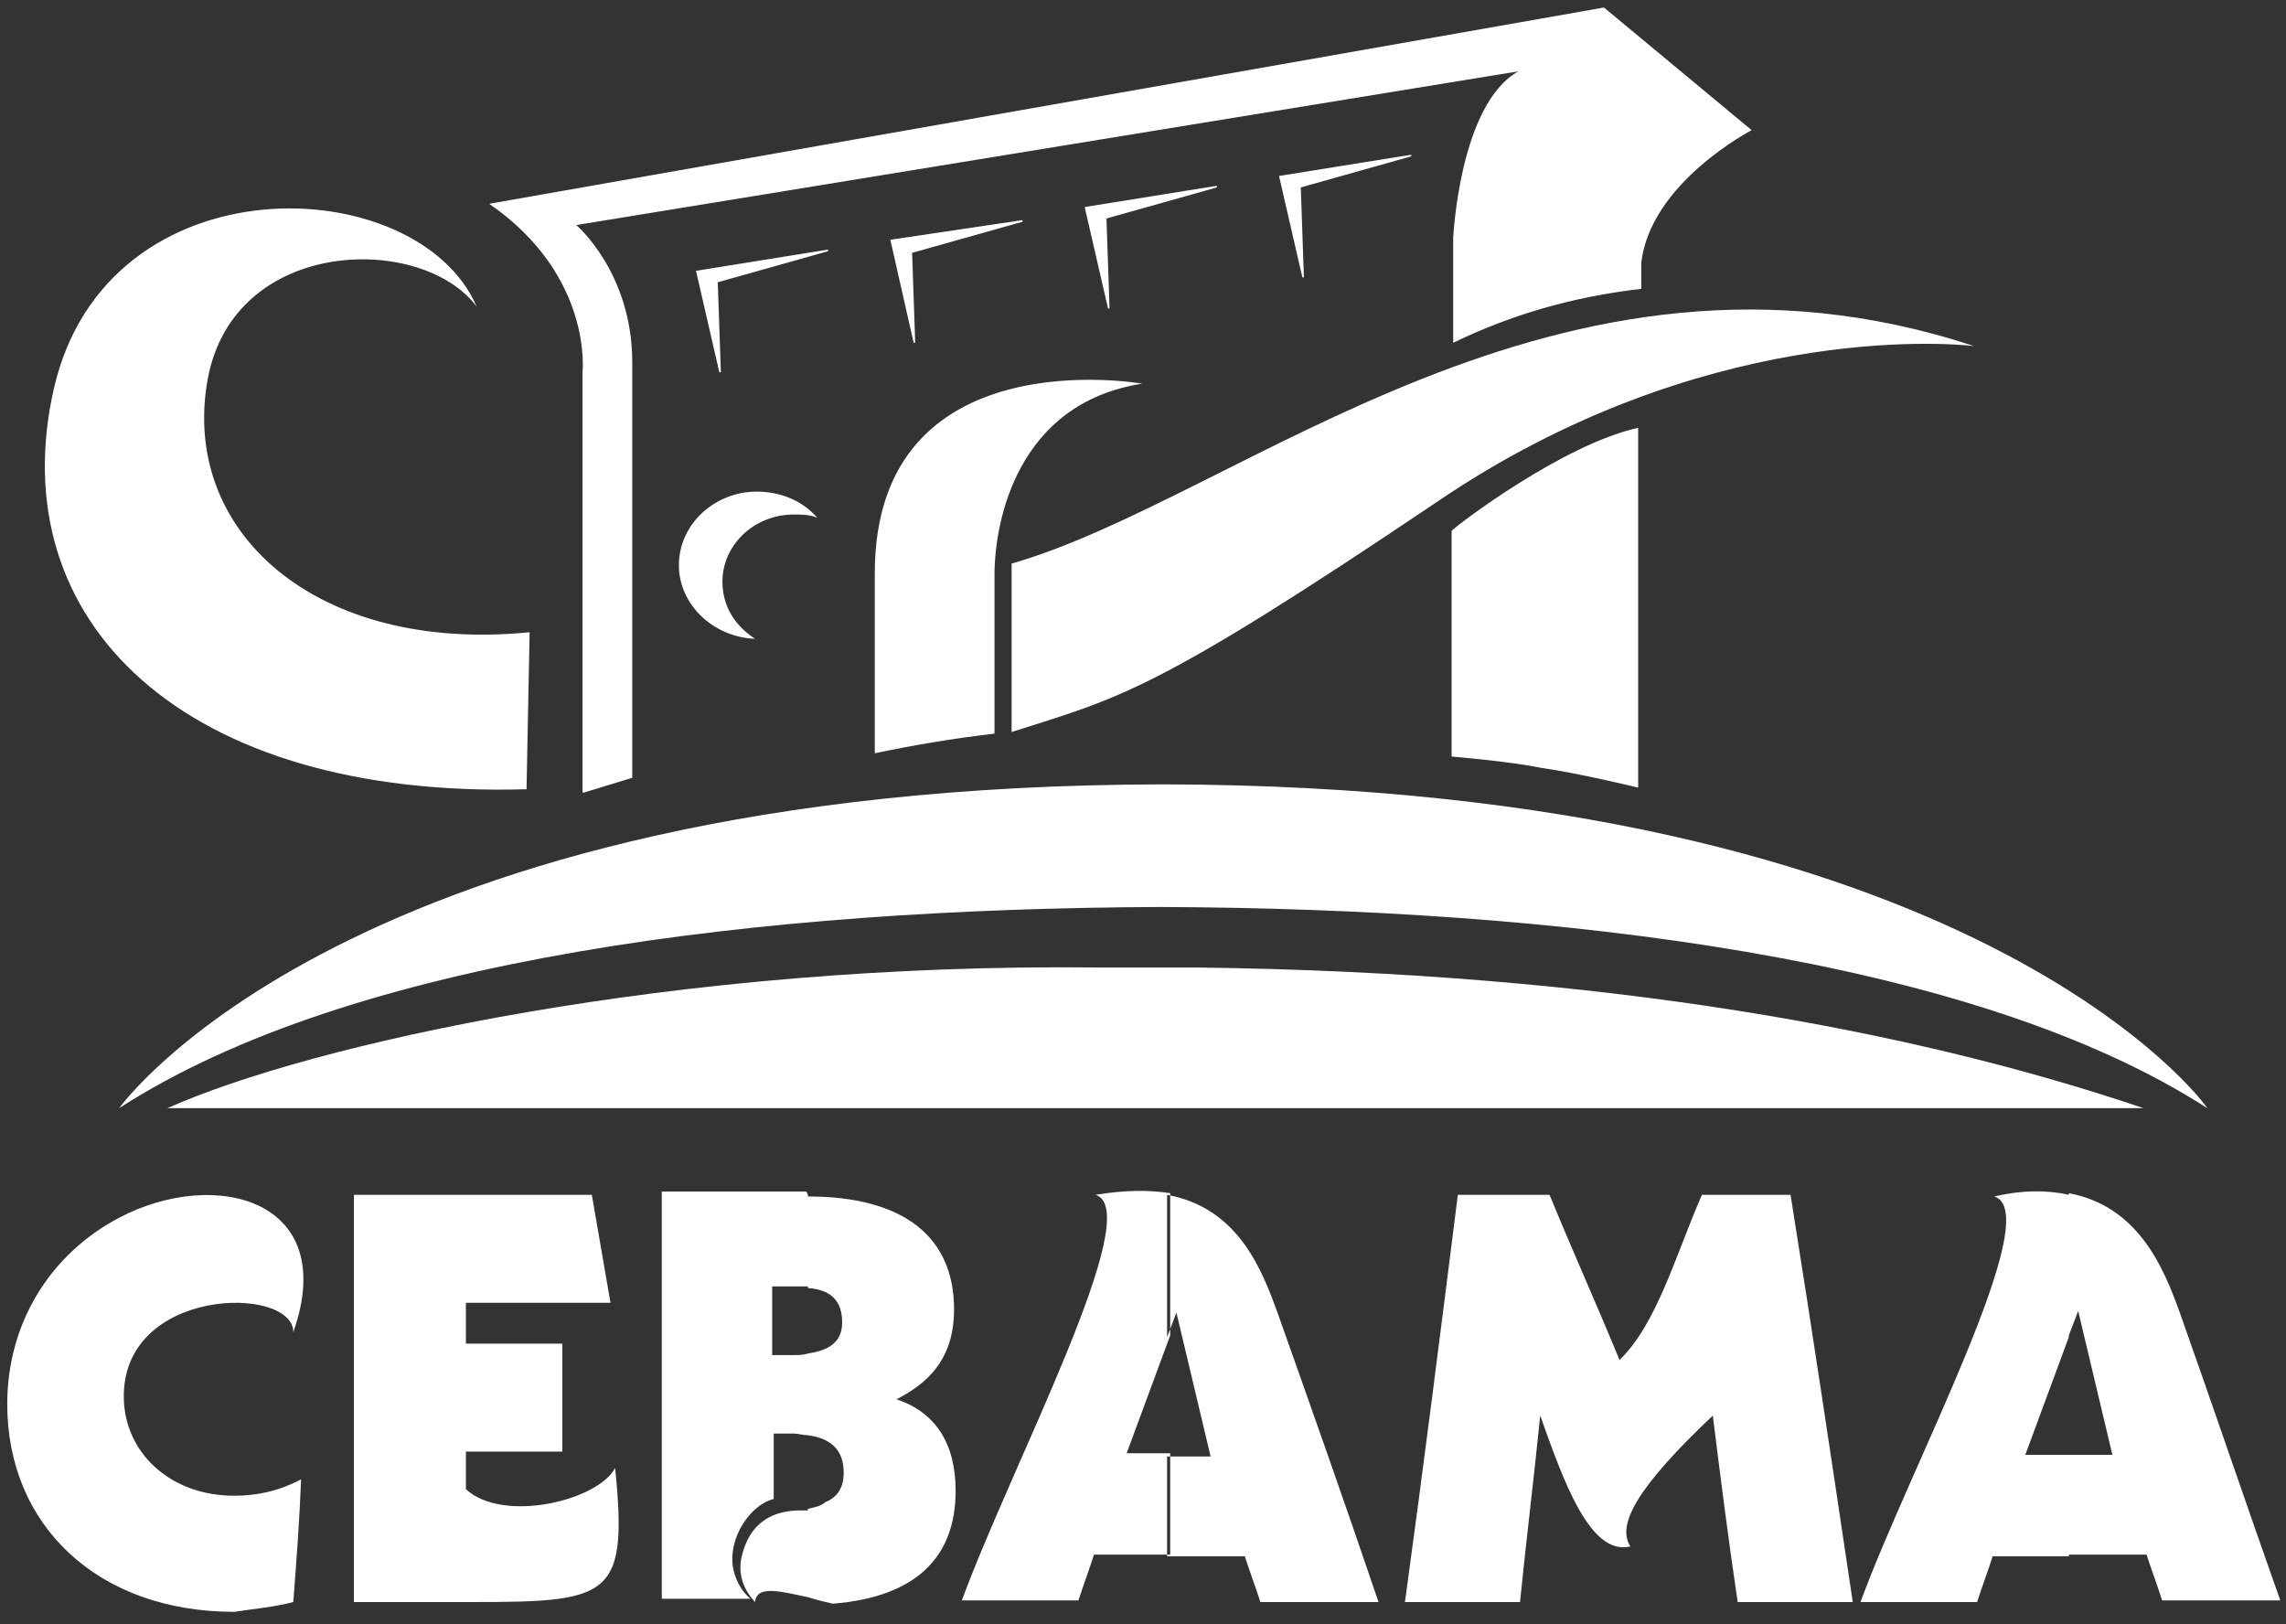 <svg width="76" height="54" viewBox="0 0 76 54" fill="none" xmlns="http://www.w3.org/2000/svg">
<rect x="0" y="0" width="76" height="54" fill="#333333" stroke="none"/>
<path fill-rule="evenodd" clip-rule="evenodd" d="M48.26 25.151V17.648C48.467 17.431 51.981 14.767 54.462 14.223V26.184C54.462 26.184 52.447 25.695 51.258 25.532C50.224 25.315 48.26 25.151 48.26 25.151ZM38.646 26.076C11.56 26.13 3.962 36.841 3.962 36.841C11.716 31.839 25.31 30.208 38.594 30.153C51.826 30.208 65.627 31.839 73.381 36.841C73.381 36.786 65.731 26.13 38.646 26.076ZM37.974 12.755C33.787 13.408 33.063 17.377 33.063 19.116V24.39C31.668 24.553 30.375 24.771 29.083 25.043V19.062C29.083 11.179 37.974 12.755 37.974 12.755ZM25.155 16.344C25.982 16.344 26.705 16.67 27.171 17.214C26.912 17.105 26.654 17.105 26.395 17.105C25.051 17.105 24.017 18.138 24.017 19.334C24.017 20.149 24.431 20.802 25.103 21.237C23.707 21.183 22.57 20.095 22.57 18.79C22.57 17.431 23.759 16.344 25.155 16.344ZM23.139 9.004L27.532 8.297V8.351L23.863 9.384L23.966 12.375H23.914L23.139 9.004ZM29.6 7.971L30.375 11.396H30.427L30.324 8.406L33.994 7.373V7.318L29.6 7.971ZM42.522 5.85L46.916 5.144V5.198L43.246 6.231L43.349 9.221H43.298L42.522 5.85ZM36.061 6.883L40.455 6.177V6.231L36.785 7.264L36.888 10.254H36.837L36.061 6.883ZM19.417 26.348L21.02 25.858V12.049C21.02 9.058 19.159 7.482 19.159 7.482L50.482 2.371C48.518 3.458 48.312 7.917 48.312 7.917V11.396C50.224 10.472 52.24 9.874 54.566 9.602V8.732C54.876 6.068 58.236 4.328 58.236 4.328L53.325 0.25L16.264 6.775C19.727 9.167 19.366 12.375 19.366 12.375V26.348H19.417ZM17.505 26.239C6.081 26.565 0.034 20.639 1.791 12.918C3.549 5.252 13.886 5.633 15.851 10.2C14.041 7.753 7.787 7.862 6.908 12.592C5.978 17.648 10.475 21.726 17.608 21.019L17.505 26.239Z" fill="white"/>
<path fill-rule="evenodd" clip-rule="evenodd" d="M33.632 18.736C41.23 16.561 51.775 6.938 65.627 11.505C64.697 11.396 56.53 10.744 47.795 16.67C38.284 23.085 37.198 23.194 33.632 24.336V18.736Z" fill="white"/>
<path fill-rule="evenodd" clip-rule="evenodd" d="M36.475 36.841H5.565C10.32 34.72 22.415 32.002 36.526 32.165H39.783C53.429 32.328 63.715 34.285 71.261 36.841H38.387H36.475Z" fill="white"/>
<path fill-rule="evenodd" clip-rule="evenodd" d="M68.78 51.738V48.367H70.228L69.091 43.583L68.78 44.398V39.668C71.106 40.103 71.933 42.169 72.45 43.583C73.588 46.79 74.673 49.998 75.81 53.206C74.518 53.206 73.174 53.206 71.882 53.206C71.727 52.717 71.52 52.173 71.365 51.684H68.78V51.738ZM38.852 51.738H41.385C41.54 52.227 41.747 52.771 41.902 53.26C43.194 53.26 44.538 53.26 45.83 53.26C44.745 50.052 43.608 46.845 42.471 43.637C41.954 42.223 41.178 40.157 38.801 39.722V44.452L39.111 43.637L40.248 48.421H38.801V51.738H38.852ZM68.78 39.722V44.452L67.333 48.367H68.78V51.738H66.248C66.093 52.227 65.886 52.771 65.731 53.26C64.439 53.26 63.146 53.26 61.854 53.26C63.508 48.748 68.057 40.32 66.299 39.777C67.23 39.559 68.057 39.559 68.78 39.722ZM46.709 53.26C48.001 53.26 49.242 53.26 50.534 53.26C50.741 51.194 50.999 49.128 51.206 47.062C51.981 49.237 52.86 51.738 54.204 51.412C53.739 50.705 54.411 49.454 56.944 47.062C57.202 49.128 57.461 51.194 57.771 53.26C59.063 53.26 60.303 53.26 61.596 53.26C60.924 48.748 60.252 44.235 59.528 39.722C58.546 39.722 57.564 39.722 56.582 39.722C55.703 41.734 55.083 44.017 53.842 45.214C53.015 43.202 52.343 41.734 51.516 39.722C50.482 39.722 49.5 39.722 48.467 39.722C47.898 44.235 47.329 48.748 46.709 53.26ZM31.978 53.206C33.27 53.206 34.562 53.206 35.854 53.206C36.01 52.717 36.216 52.173 36.371 51.684H38.904V48.313H37.457L38.904 44.398V39.668C38.232 39.559 37.405 39.559 36.423 39.722C38.129 40.266 33.632 48.693 31.978 53.206ZM26.86 53.097V50.161C27.119 50.107 27.326 50.052 27.429 49.944C27.843 49.781 28.049 49.454 28.049 48.965C28.049 48.204 27.636 47.823 26.86 47.715V44.996C27.636 44.887 27.998 44.561 27.998 43.963C27.998 43.256 27.636 42.876 26.86 42.821V39.777C30.065 39.777 31.719 41.136 31.719 43.528C31.719 44.942 31.099 45.866 29.807 46.519C31.099 46.953 31.771 47.986 31.771 49.563C31.771 51.792 30.427 53.097 27.688 53.315C27.481 53.26 27.171 53.206 26.86 53.097ZM26.86 39.722V42.767C26.705 42.767 26.55 42.767 26.344 42.767C26.137 42.767 25.878 42.767 25.672 42.767C25.672 43.528 25.672 44.289 25.672 45.05C25.878 45.05 26.137 45.05 26.344 45.05C26.55 45.05 26.705 45.05 26.86 44.996V47.715C26.705 47.715 26.55 47.66 26.395 47.66C26.189 47.66 25.93 47.66 25.723 47.66V49.835C25 49.998 24.173 51.086 24.379 52.173C24.483 52.608 24.689 52.934 24.948 53.151H22.002C22.002 48.639 22.002 44.126 22.002 39.614C23.604 39.614 25.206 39.614 26.809 39.614L26.86 39.722ZM26.86 50.215C26.757 50.215 26.705 50.215 26.602 50.215C25.775 50.215 24.896 50.542 24.638 51.847C24.535 52.445 24.793 52.934 25.103 53.26C25.155 52.662 26.033 52.934 26.86 53.097V50.215ZM9.751 53.26C9.855 51.901 9.958 50.542 10.01 49.182C9.286 49.563 8.562 49.726 7.787 49.726C5.668 49.726 4.169 48.313 4.117 46.519C4.014 42.767 9.751 42.713 9.751 44.289C11.302 39.886 7.167 38.798 3.962 40.483C1.688 41.68 0.241 43.963 0.241 46.682C0.241 50.705 3.239 53.586 7.787 53.586C8.511 53.478 9.131 53.423 9.751 53.26ZM20.451 48.802C19.882 49.889 16.729 50.651 15.489 49.509C15.489 49.074 15.489 48.693 15.489 48.258C16.574 48.258 17.66 48.258 18.694 48.258C18.694 47.062 18.694 45.866 18.694 44.67C17.608 44.67 16.523 44.67 15.489 44.67C15.489 44.235 15.489 43.746 15.489 43.311C17.091 43.311 18.694 43.311 20.296 43.311C20.089 42.115 19.882 40.919 19.676 39.722C17.04 39.722 14.403 39.722 11.767 39.722C11.767 44.235 11.767 48.748 11.767 53.26C12.749 53.26 13.68 53.26 14.662 53.26C20.193 53.26 20.916 53.423 20.451 48.802Z" fill="white"/>
</svg>
